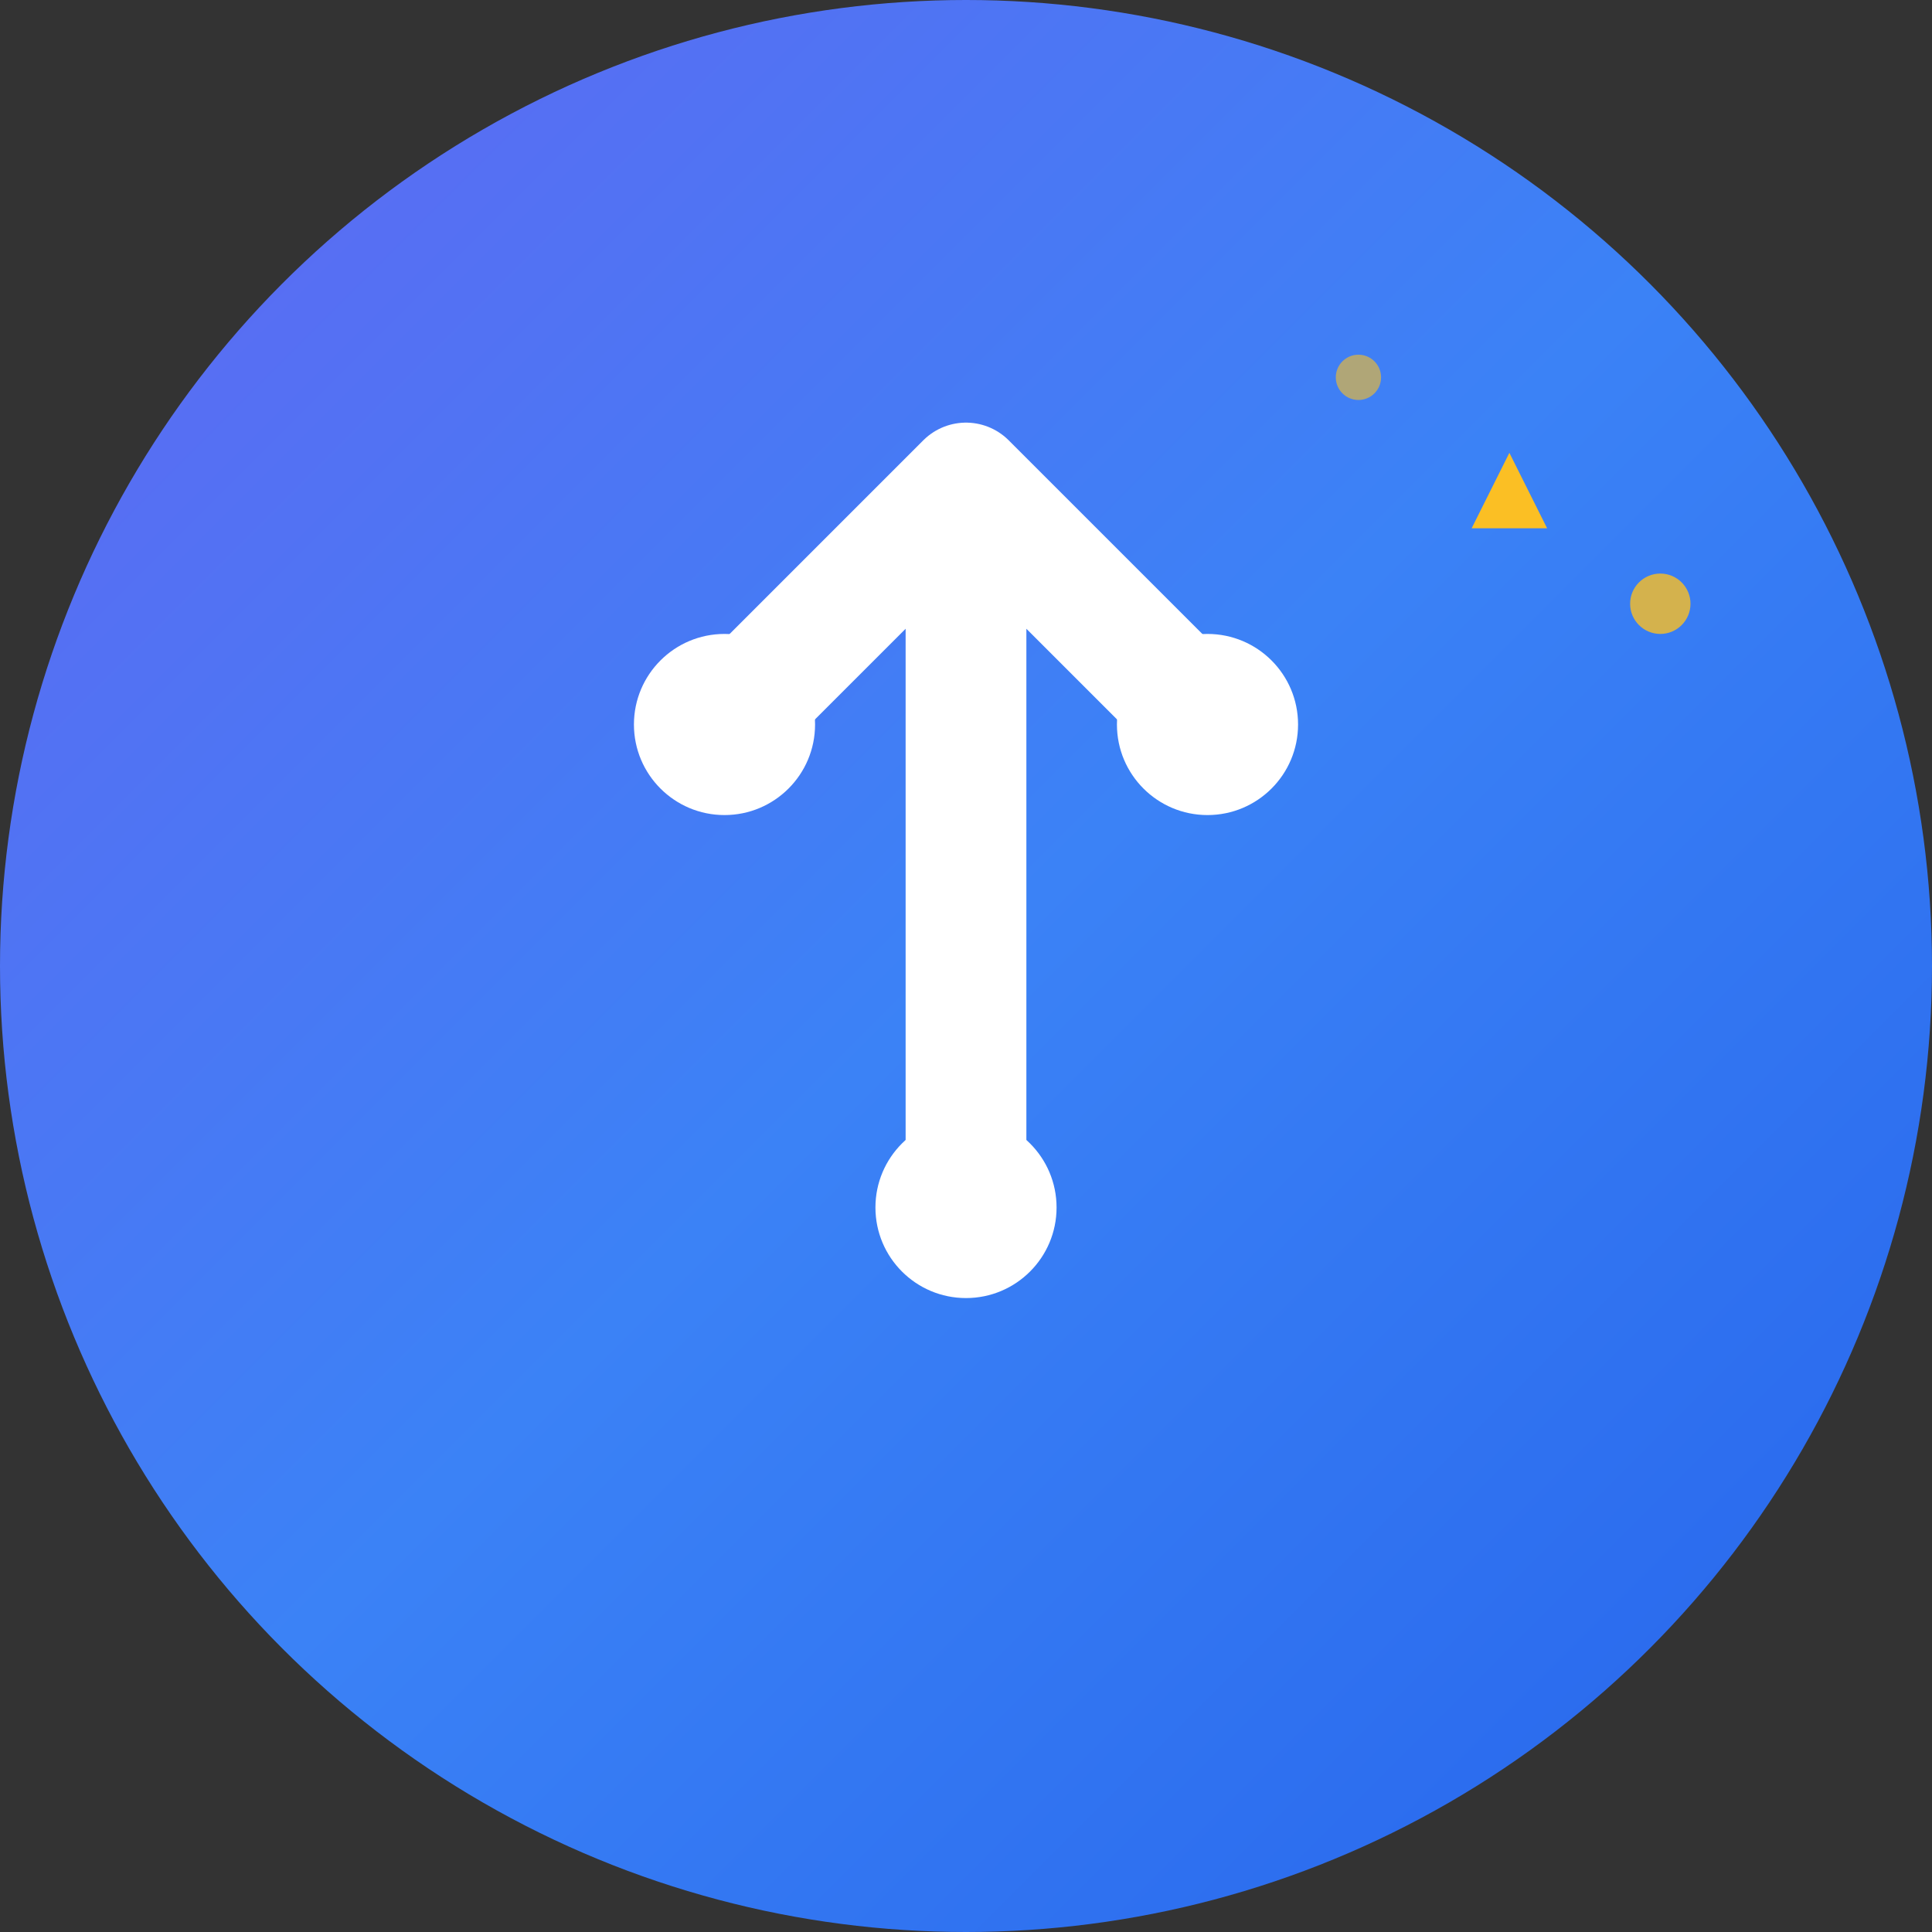 <svg xmlns="http://www.w3.org/2000/svg" viewBox="0 0 256 256" fill="none">
  <rect x="0" y="0" width="256" height="256" fill="#333333" stroke="none"/>
  <!-- Background Circle -->
  <circle cx="128" cy="128" r="128" fill="url(#gradient)"/>

  <!-- Gradient Definition -->
  <defs>
    <linearGradient id="gradient" x1="0%" y1="0%" x2="100%" y2="100%">
      <stop offset="0%" style="stop-color:#6366f1;stop-opacity:1" />
      <stop offset="50%" style="stop-color:#3b82f6;stop-opacity:1" />
      <stop offset="100%" style="stop-color:#2563eb;stop-opacity:1" />
    </linearGradient>
  </defs>

  <!-- Navigation/Link Icon -->
  <path d="M160 96L128 64L96 96M128 64V160"
        stroke="white"
        stroke-width="16"
        stroke-linecap="round"
        stroke-linejoin="round"
        fill="none"/>

  <circle cx="96" cy="96" r="12" fill="white"/>
  <circle cx="160" cy="96" r="12" fill="white"/>
  <circle cx="128" cy="160" r="12" fill="white"/>

  <!-- AI Sparkle -->
  <path d="M200 60L195 70L205 70L200 60Z" fill="#fbbf24"/>
  <path d="M200 60L200 50L200 70L200 60Z" fill="#fbbf24"/>
  <circle cx="220" cy="80" r="4" fill="#fbbf24" opacity="0.8"/>
  <circle cx="180" cy="50" r="3" fill="#fbbf24" opacity="0.6"/>
</svg>
